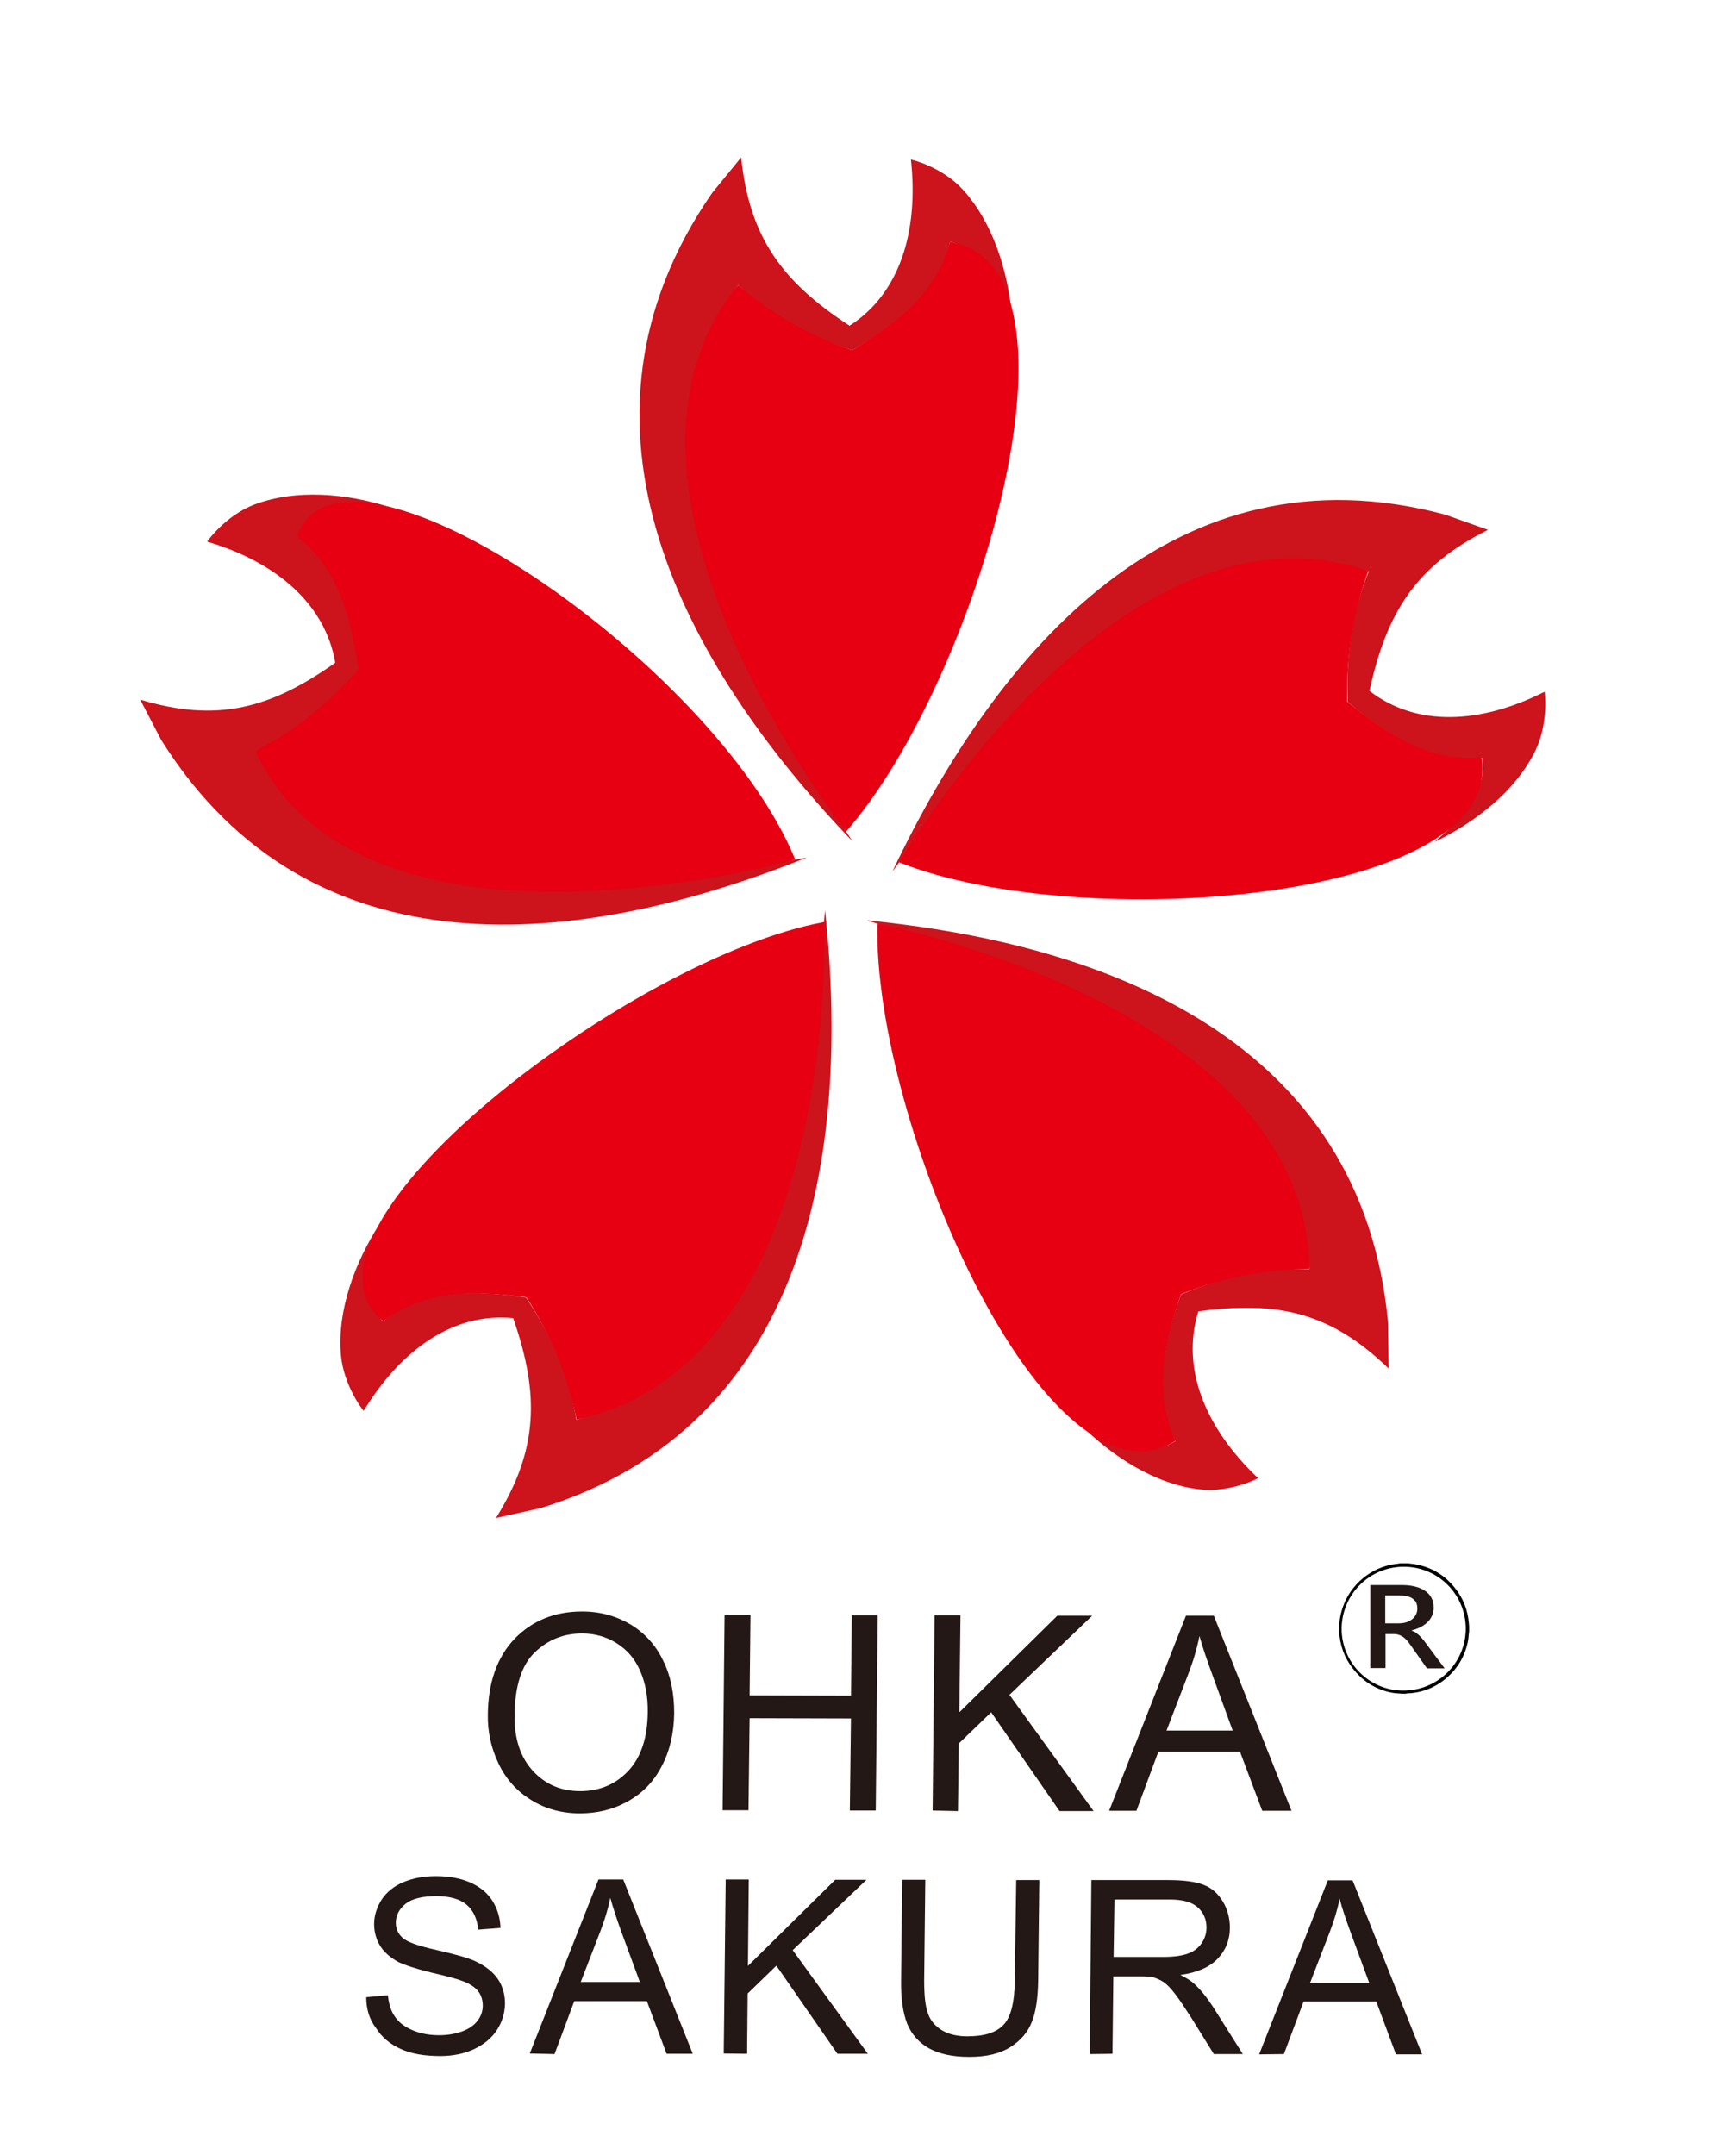 <?xml version="1.0" encoding="UTF-8"?>
<!-- Generator: Adobe Illustrator 28.3.0, SVG Export Plug-In . SVG Version: 6.00 Build 0)  -->
<svg xmlns="http://www.w3.org/2000/svg" xmlns:xlink="http://www.w3.org/1999/xlink" version="1.1" id="圖層_1" x="0px" y="0px" viewBox="0 0 61.67 76.54" style="enable-background:new 0 0 61.67 76.54;" xml:space="preserve">
<style type="text/css">
	.st0{fill:#231815;}
	.st1{fill-rule:evenodd;clip-rule:evenodd;}
	.st2{fill-rule:evenodd;clip-rule:evenodd;fill:#CD131C;}
	.st3{fill-rule:evenodd;clip-rule:evenodd;fill:#E60012;}
</style>
<path class="st0" d="M17.33,60.91c0.01-1.15,0.33-2.05,0.95-2.7c0.63-0.65,1.43-0.97,2.4-0.97c0.64,0,1.21,0.16,1.72,0.46  c0.51,0.31,0.9,0.74,1.16,1.29c0.27,0.54,0.39,1.17,0.39,1.86c-0.01,0.7-0.15,1.33-0.44,1.88c-0.29,0.56-0.69,0.97-1.22,1.26  c-0.52,0.29-1.09,0.42-1.69,0.42c-0.65,0-1.23-0.16-1.74-0.48c-0.51-0.32-0.89-0.74-1.15-1.29C17.45,62.1,17.32,61.52,17.33,60.91  L17.33,60.91z M18.28,60.93c-0.01,0.84,0.21,1.49,0.65,1.97c0.45,0.49,1.01,0.72,1.68,0.72c0.69,0,1.26-0.24,1.71-0.72  c0.45-0.48,0.68-1.17,0.69-2.07c0.01-0.56-0.08-1.05-0.27-1.48c-0.18-0.42-0.46-0.75-0.83-0.98c-0.36-0.23-0.78-0.35-1.23-0.35  c-0.65,0-1.21,0.22-1.68,0.67C18.53,59.14,18.29,59.89,18.28,60.93L18.28,60.93z M25.67,64.3l0.07-6.93h0.92l-0.03,2.85l3.6,0.01  l0.03-2.85h0.92l-0.07,6.93l-0.92,0l0.04-3.27l-3.6-0.01l-0.04,3.27H25.67L25.67,64.3z M33.13,64.31l0.07-6.93h0.92l-0.04,3.44  l3.48-3.43h1.24l-2.94,2.81l2.99,4.13l-1.21,0l-2.43-3.51l-1.15,1.11l-0.03,2.4L33.13,64.31L33.13,64.31z M39.4,64.32l2.73-6.93  l0.99,0l2.76,6.93h-1.04l-0.79-2.1l-2.9,0l-0.78,2.1H39.4L39.4,64.32z M41.44,61.47l2.35,0l-0.7-1.92  c-0.21-0.58-0.38-1.06-0.48-1.44c-0.09,0.45-0.22,0.89-0.39,1.33L41.44,61.47z"></path>
<path class="st0" d="M13.01,70.94l0.77-0.07c0.03,0.31,0.11,0.57,0.25,0.76c0.13,0.2,0.34,0.36,0.62,0.48  c0.28,0.12,0.59,0.18,0.95,0.18c0.31,0,0.59-0.05,0.83-0.14c0.24-0.09,0.42-0.22,0.54-0.38c0.12-0.16,0.18-0.34,0.18-0.53  c0-0.19-0.05-0.36-0.16-0.51c-0.11-0.14-0.3-0.27-0.55-0.36c-0.17-0.07-0.53-0.17-1.1-0.3c-0.57-0.14-0.96-0.27-1.19-0.38  c-0.29-0.16-0.51-0.35-0.65-0.58c-0.14-0.23-0.21-0.49-0.21-0.77c0-0.31,0.1-0.6,0.27-0.87c0.18-0.27,0.44-0.48,0.78-0.62  c0.34-0.14,0.72-0.21,1.14-0.21c0.46,0,0.86,0.07,1.21,0.22c0.35,0.15,0.62,0.37,0.8,0.65c0.18,0.29,0.28,0.61,0.29,0.97l-0.79,0.06  c-0.04-0.39-0.18-0.69-0.42-0.89c-0.24-0.2-0.6-0.3-1.07-0.3c-0.49,0-0.86,0.09-1.09,0.27c-0.23,0.19-0.34,0.4-0.35,0.66  c0,0.22,0.08,0.41,0.24,0.55c0.16,0.15,0.56,0.29,1.23,0.44c0.66,0.15,1.12,0.28,1.37,0.4c0.36,0.17,0.62,0.38,0.79,0.63  c0.17,0.25,0.25,0.55,0.25,0.88c-0.01,0.33-0.1,0.64-0.29,0.93c-0.19,0.29-0.46,0.51-0.82,0.68c-0.35,0.16-0.75,0.24-1.19,0.24  c-0.56,0-1.03-0.08-1.4-0.25c-0.38-0.17-0.67-0.41-0.88-0.74C13.12,71.73,13.01,71.36,13.01,70.94L13.01,70.94z M18.82,72.94  l2.44-6.18h0.88l2.47,6.19h-0.93l-0.7-1.87l-2.58,0l-0.7,1.88L18.82,72.94L18.82,72.94z M20.63,70.4l2.1,0l-0.63-1.71  c-0.19-0.52-0.33-0.95-0.42-1.28c-0.08,0.4-0.2,0.79-0.35,1.18L20.63,70.4L20.63,70.4z M25.71,72.94l0.07-6.18h0.82l-0.03,3.07  l3.1-3.06l1.11,0l-2.62,2.5l2.67,3.68h-1.08l-2.17-3.13l-1.02,0.99l-0.02,2.14L25.71,72.94L25.71,72.94z M36.1,66.78h0.82  l-0.04,3.57c-0.01,0.62-0.08,1.12-0.23,1.48c-0.14,0.36-0.4,0.66-0.77,0.89c-0.37,0.23-0.85,0.34-1.45,0.34  c-0.58,0-1.05-0.1-1.42-0.3c-0.36-0.2-0.62-0.49-0.78-0.87c-0.15-0.38-0.23-0.89-0.22-1.55l0.04-3.57l0.82,0l-0.04,3.57  c0,0.54,0.04,0.93,0.14,1.19c0.09,0.26,0.27,0.45,0.5,0.59c0.24,0.14,0.54,0.21,0.89,0.21c0.6,0,1.03-0.13,1.29-0.41  c0.26-0.27,0.39-0.79,0.4-1.57L36.1,66.78L36.1,66.78z M38.71,72.96l0.06-6.18l2.74,0c0.55,0,0.97,0.06,1.25,0.17  c0.29,0.11,0.51,0.31,0.68,0.59c0.17,0.28,0.25,0.6,0.25,0.93c0,0.44-0.15,0.81-0.44,1.11c-0.29,0.3-0.73,0.49-1.32,0.57  c0.21,0.1,0.38,0.21,0.49,0.31c0.24,0.22,0.46,0.5,0.67,0.82l1.06,1.68h-1.03l-0.8-1.29c-0.24-0.37-0.43-0.66-0.58-0.85  c-0.15-0.2-0.29-0.34-0.41-0.42c-0.12-0.08-0.25-0.13-0.37-0.17c-0.09-0.02-0.25-0.03-0.46-0.03h-0.95l-0.03,2.75L38.71,72.96  L38.71,72.96z M39.56,69.51l1.76,0c0.37,0,0.67-0.04,0.88-0.12c0.21-0.07,0.37-0.2,0.49-0.37c0.11-0.17,0.17-0.35,0.17-0.55  c0-0.29-0.1-0.53-0.31-0.72c-0.21-0.19-0.54-0.28-1-0.28l-1.96,0L39.56,69.51L39.56,69.51z M44.73,72.97l2.44-6.18l0.88,0l2.47,6.18  h-0.93l-0.7-1.88l-2.58,0l-0.7,1.87L44.73,72.97L44.73,72.97z M46.54,70.43l2.1,0l-0.63-1.71c-0.19-0.52-0.34-0.95-0.42-1.28  c-0.08,0.4-0.2,0.79-0.35,1.18L46.54,70.43z"></path>
<g>
	<path class="st0" d="M51.32,59.26h-0.63l-0.57-0.81c-0.11-0.16-0.21-0.27-0.3-0.32c-0.09-0.06-0.19-0.09-0.31-0.09h-0.29v1.21   h-0.54V56.3h1.11c0.36,0,0.64,0.07,0.84,0.21c0.2,0.14,0.3,0.33,0.3,0.59c0,0.2-0.07,0.37-0.21,0.51c-0.14,0.14-0.33,0.24-0.57,0.3   v0.01c0.16,0.05,0.33,0.2,0.52,0.47L51.32,59.26z M49.21,56.67v0.99h0.48c0.2,0,0.36-0.05,0.48-0.15c0.12-0.1,0.18-0.22,0.18-0.38   c0-0.31-0.22-0.46-0.65-0.46H49.21z"></path>
</g>
<path class="st1" d="M49.73,55.53c0.09,0,0.19,0,0.28,0c0,0,0.01,0,0.02,0c0.08,0.01,0.15,0.02,0.23,0.03  c0.58,0.1,1.06,0.38,1.43,0.85c0.29,0.36,0.45,0.78,0.49,1.24c0,0.04,0.01,0.09,0.01,0.13c0,0.04,0,0.08,0,0.13  c0,0.01,0,0.02,0,0.03c-0.02,0.13-0.02,0.27-0.05,0.4c-0.11,0.5-0.36,0.92-0.74,1.25c-0.4,0.35-0.88,0.54-1.41,0.56  c-0.01,0-0.03,0-0.04,0.01c-0.04,0-0.08,0-0.13,0c-0.01,0-0.01,0-0.02,0c-0.09-0.01-0.17-0.01-0.26-0.02  c-0.54-0.08-1-0.33-1.36-0.73c-0.33-0.36-0.53-0.79-0.59-1.27c-0.01-0.05-0.01-0.1-0.02-0.15c0-0.09,0-0.19,0-0.28  c0-0.01,0-0.02,0.01-0.03c0.01-0.08,0.01-0.16,0.03-0.24c0.1-0.54,0.36-0.99,0.77-1.35c0.35-0.3,0.75-0.48,1.21-0.54  C49.62,55.55,49.67,55.54,49.73,55.53z M52.07,57.85c0-1.21-0.97-2.19-2.18-2.2c-1.23-0.01-2.21,0.97-2.23,2.18  c-0.01,1.22,0.97,2.21,2.17,2.22C51.07,60.06,52.07,59.07,52.07,57.85z"></path>
<path class="st2" d="M30.28,29.88c-6.03-6.29-10.67-14.81-4.98-23.03l1.03-1.26c0.29,2.85,1.47,4.43,3.85,5.98  c1.78-1.14,2.46-3.34,2.18-5.9c0-0.01,1.1,0.25,1.84,1.06c1.08,1.18,1.61,2.92,1.75,4.51c-0.38-1.07-0.95-2.41-2.2-2.65  c-0.38,1.79-1.99,2.99-3.48,3.85c-1.5-0.49-2.89-1.21-4.05-2.31C21.67,16.44,26.81,24.46,30.28,29.88z"></path>
<path class="st3" d="M30.06,29.53c0,0-9.67-12.25-3.84-19.4c1.24,1.06,2.5,1.77,4.05,2.31c1.55-0.94,2.99-2,3.48-3.85  C39.06,9.48,34.68,24.28,30.06,29.53z"></path>
<path class="st2" d="M28.66,30.46c-8.05,3.23-17.61,4.3-22.93-4.17l-0.75-1.44c2.72,0.82,4.61,0.33,6.93-1.31  c-0.36-2.1-2.11-3.58-4.55-4.3c-0.01,0,0.65-0.93,1.68-1.32c1.49-0.56,3.29-0.39,4.79,0.09c-1.13-0.06-2.57-0.04-3.26,1.04  c1.5,1.04,1.96,3.01,2.18,4.73c-1.02,1.22-2.21,2.24-3.66,2.9C13.08,33.36,22.38,31.62,28.66,30.46z"></path>
<path class="st3" d="M28.25,30.53c0,0-15.33,4.33-19.18-3.85c1.44-0.75,2.58-1.66,3.66-2.9c-0.26-1.81-0.68-3.56-2.18-4.73  C12.19,14.52,25.39,23.54,28.25,30.53z"></path>
<path class="st2" d="M31.7,30.96c3.75-7.9,10.05-15.24,19.64-12.68l1.52,0.54c-2.55,1.27-3.6,2.92-4.21,5.72  c1.67,1.29,3.95,1.18,6.22,0.03c0.01-0.01,0.15,1.13-0.34,2.12c-0.71,1.43-2.15,2.54-3.58,3.22c0.87-0.73,1.91-1.74,1.7-3  c-1.8,0.26-3.46-0.86-4.77-1.98c-0.06-1.6,0.13-3.16,0.75-4.64C41.19,18.14,35.53,25.79,31.7,30.96z"></path>
<path class="st3" d="M31.94,30.63c0,0,7.79-13.37,16.67-10.35c-0.56,1.54-0.78,2.99-0.75,4.64c1.41,1.15,2.89,2.16,4.77,1.98  C53.46,32.02,38.41,33.2,31.94,30.63z"></path>
<path class="st2" d="M30.78,32.69c8.62,0.84,17.6,4.3,18.53,14.29l0.02,1.63c-2.05-1.99-3.95-2.42-6.76-2.03  c-0.63,2.03,0.26,4.16,2.12,5.92c0.01,0.01-1,0.53-2.08,0.4c-1.58-0.18-3.1-1.17-4.22-2.29c0.98,0.57,2.27,1.22,3.37,0.58  c-0.86-1.61-0.39-3.58,0.19-5.21c1.46-0.61,2.98-0.97,4.56-0.89C45.94,37.29,36.89,34.55,30.78,32.69z"></path>
<path class="st3" d="M31.17,32.81c0,0,15.23,2.92,15.34,12.27c-1.62,0-3.04,0.29-4.56,0.89c-0.58,1.74-1,3.49-0.19,5.21  C37.16,53.97,31,39.83,31.17,32.81z"></path>
<path class="st2" d="M29.31,32.33c0.92,8.71-0.63,18.31-10.11,21.24l-1.58,0.35c1.51-2.43,1.55-4.4,0.61-7.1  c-2.09-0.21-3.97,1.09-5.31,3.29c-0.01,0.01-0.71-0.88-0.81-1.98c-0.14-1.6,0.51-3.31,1.37-4.65c-0.36,1.08-0.72,2.5,0.12,3.46  c1.39-1.18,3.39-1.11,5.09-0.85c0.88,1.33,1.54,2.75,1.78,4.34C27.9,48.29,28.74,38.77,29.31,32.33z"></path>
<path class="st3" d="M29.28,32.75c0,0,0.61,15.63-8.8,17.67c-0.33-1.61-0.89-2.95-1.78-4.34c-1.79-0.23-3.58-0.3-5.09,0.85  C9.69,43.7,22.44,33.99,29.28,32.75z"></path>
</svg>
